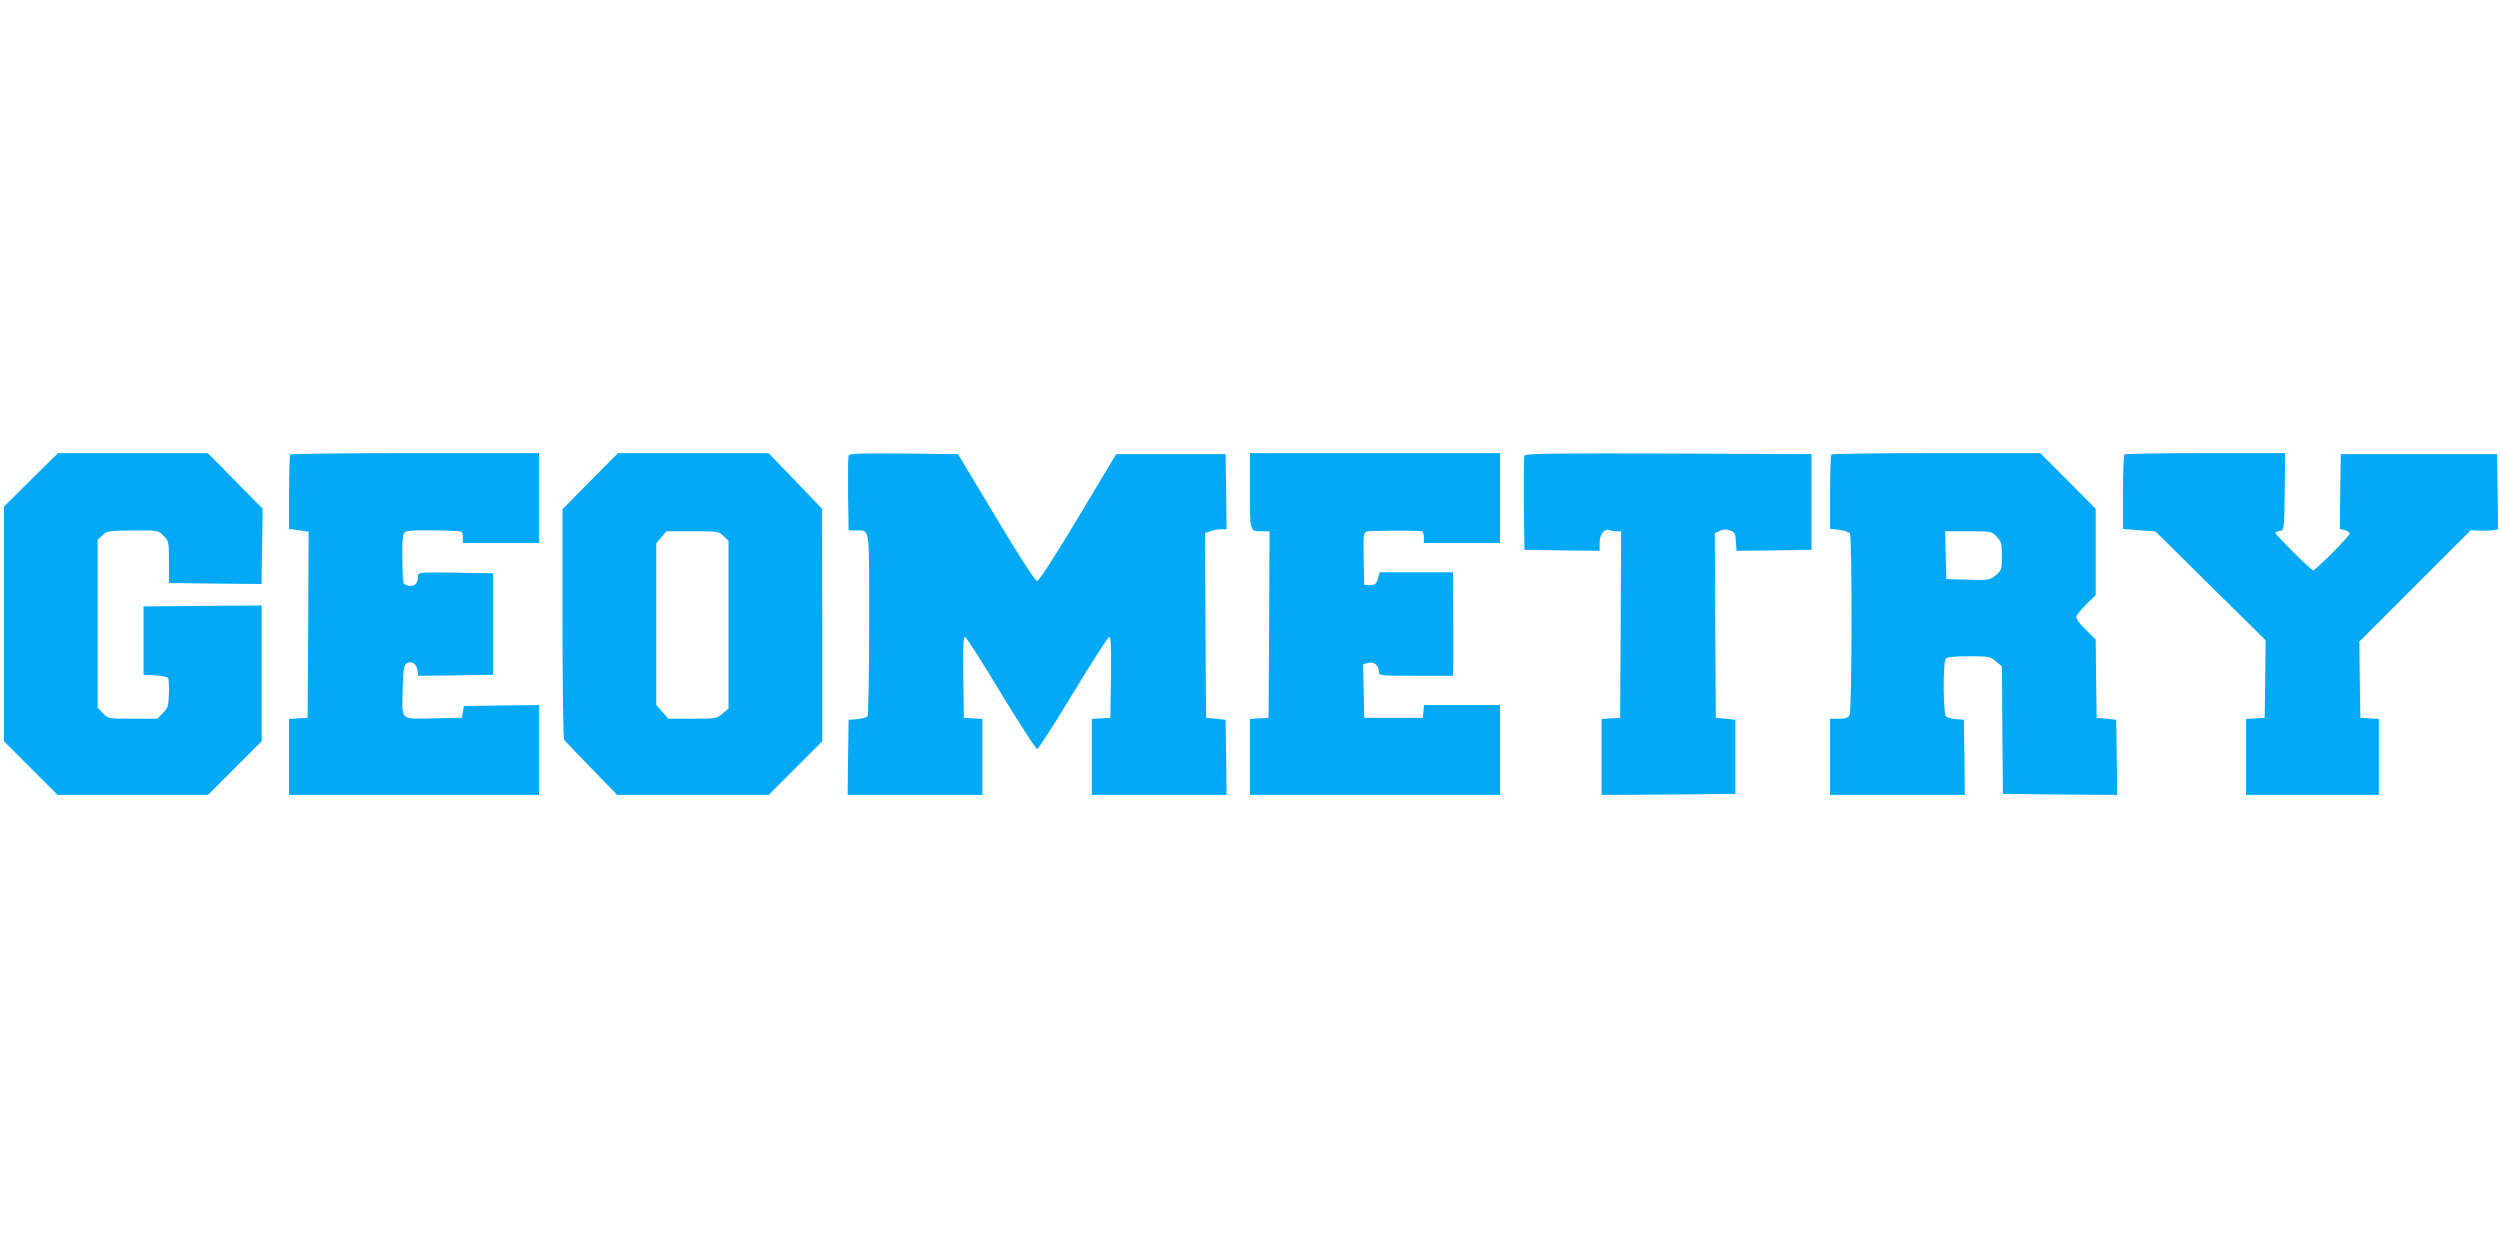 <?xml version="1.0" standalone="no"?>
<!DOCTYPE svg PUBLIC "-//W3C//DTD SVG 20010904//EN"
 "http://www.w3.org/TR/2001/REC-SVG-20010904/DTD/svg10.dtd">
<svg version="1.0" xmlns="http://www.w3.org/2000/svg"
 width="1280pt" height="640pt" viewBox="0 0 1280 640"
 preserveAspectRatio="xMidYMid meet">
<g transform="translate(0,640) scale(0.1,-0.1)"
fill="#03a9f4" stroke="none">
<path d="M158 3943 l-138 -137 0 -601 0 -600 138 -138 137 -137 385 0 385 0
138 138 137 137 0 348 0 347 -302 -2 -303 -3 0 -175 0 -175 60 -3 c33 -2 62
-8 66 -13 3 -6 5 -42 4 -80 -2 -62 -5 -73 -30 -99 l-29 -30 -126 0 c-125 0
-126 0 -153 28 l-27 28 0 430 0 431 25 23 c23 22 33 23 154 24 130 1 131 1
158 -27 27 -27 28 -31 28 -135 l0 -107 237 -3 237 -2 3 192 3 193 -141 143
-140 142 -384 0 -383 0 -139 -137z"/>
<path d="M1487 4073 c-4 -3 -7 -91 -7 -194 l0 -187 50 -7 50 -7 -2 -476 -3
-477 -47 -3 -48 -3 0 -195 0 -194 640 0 640 0 0 230 0 230 -192 -2 -193 -3 -5
-30 -5 -30 -147 -3 c-174 -3 -160 -17 -156 157 3 96 6 116 21 125 24 15 51 -3
55 -38 l3 -26 192 2 192 3 0 260 0 260 -192 3 c-185 2 -193 2 -193 -17 0 -36
-12 -51 -40 -51 -16 0 -30 7 -34 16 -3 9 -6 69 -6 134 0 104 2 120 18 128 14
8 114 9 265 3 23 -1 27 -5 27 -31 l0 -30 195 0 195 0 0 230 0 230 -633 0
c-349 0 -637 -3 -640 -7z"/>
<path d="M3022 3937 l-142 -144 0 -584 c0 -321 4 -589 8 -596 4 -6 67 -73 140
-147 l132 -136 388 0 387 0 138 138 137 137 0 595 -1 595 -137 143 -137 142
-385 0 -386 0 -142 -143z m683 -282 l25 -24 0 -430 0 -429 -31 -26 c-29 -25
-36 -26 -154 -26 l-123 0 -31 35 -31 36 0 414 0 413 26 31 26 31 134 0 c130 0
136 -1 159 -25z"/>
<path d="M4345 4067 c-3 -7 -4 -96 -3 -197 l3 -185 36 -1 c75 -2 69 38 69
-476 0 -255 -4 -468 -8 -475 -4 -6 -28 -13 -52 -15 l-45 -3 -3 -192 -2 -193
345 0 345 0 0 194 0 195 -47 3 -48 3 -3 208 c-2 161 0 208 10 205 7 -3 90
-132 184 -289 95 -156 178 -284 184 -284 6 0 89 128 183 284 95 157 178 286
185 289 10 3 12 -40 10 -205 l-3 -208 -47 -3 -48 -3 0 -195 0 -194 345 0 345
0 -2 193 -3 192 -50 5 -50 5 -3 473 -2 472 26 10 c14 6 39 10 55 10 l29 0 -2
193 -3 192 -280 0 -280 0 -195 -325 c-117 -196 -201 -325 -210 -325 -9 0 -93
129 -210 325 l-195 325 -278 3 c-220 2 -279 0 -282 -11z"/>
<path d="M6400 3886 c0 -214 -3 -206 66 -206 l34 0 -2 -477 -3 -478 -47 -3
-48 -3 0 -195 0 -194 640 0 640 0 0 230 0 230 -194 0 -195 0 -3 -32 -3 -33
-150 0 -150 0 -3 137 -3 137 27 7 c30 8 54 -14 54 -48 0 -17 13 -18 190 -18
l190 0 1 78 c0 65 0 335 -1 425 l0 27 -188 0 -188 0 -9 -32 c-8 -28 -15 -33
-40 -33 l-30 0 -3 133 c-2 119 -1 133 15 140 14 5 196 7 281 3 7 -1 12 -14 12
-31 l0 -30 195 0 195 0 0 230 0 230 -640 0 -640 0 0 -194z"/>
<path d="M7805 4067 c-3 -7 -4 -118 -3 -247 l3 -235 193 -3 192 -2 0 39 c0 43
23 76 47 67 8 -3 26 -6 39 -6 l24 0 -2 -477 -3 -478 -47 -3 -48 -3 0 -195 0
-194 343 2 342 3 0 190 0 190 -50 5 -50 5 -3 473 -2 472 25 12 c18 8 35 9 53
2 24 -8 27 -15 30 -57 l3 -47 192 2 192 3 0 245 0 245 -733 3 c-587 2 -734 0
-737 -11z"/>
<path d="M9377 4073 c-4 -3 -7 -90 -7 -193 l0 -187 46 -6 c26 -2 50 -11 55
-18 13 -20 11 -906 -1 -930 -8 -14 -21 -19 -55 -19 l-45 0 0 -195 0 -195 345
0 345 0 -2 193 -3 192 -40 3 c-22 2 -45 8 -51 13 -15 13 -17 278 -2 296 7 9
42 13 118 13 102 0 110 -2 139 -26 l31 -26 2 -326 3 -327 293 -3 292 -2 -2
192 -3 193 -50 5 -50 5 -3 201 -2 200 -50 49 c-28 27 -50 56 -50 65 0 8 23 37
50 64 l50 49 0 221 0 221 -142 143 -142 142 -531 0 c-293 0 -535 -3 -538 -7z
m846 -421 c24 -25 27 -36 27 -99 0 -67 -2 -73 -31 -97 -30 -26 -35 -27 -143
-24 l-111 3 -3 123 -3 122 119 0 c117 0 119 0 145 -28z"/>
<path d="M10877 4073 c-4 -3 -7 -91 -7 -193 l0 -188 83 -7 83 -6 282 -279 282
-278 -2 -199 -3 -198 -47 -3 -48 -3 0 -195 0 -194 340 0 340 0 0 194 0 195
-47 3 -48 3 -3 195 -2 195 285 285 285 285 48 -2 c26 -1 57 0 70 3 l22 4 -2
193 -3 192 -400 0 -400 0 -3 -191 -2 -192 25 -6 c14 -4 25 -12 25 -18 0 -13
-174 -188 -187 -188 -10 0 -193 182 -193 192 0 4 10 8 23 10 22 3 22 4 25 201
l2 197 -408 0 c-225 0 -412 -3 -415 -7z"/>
</g>
</svg>
